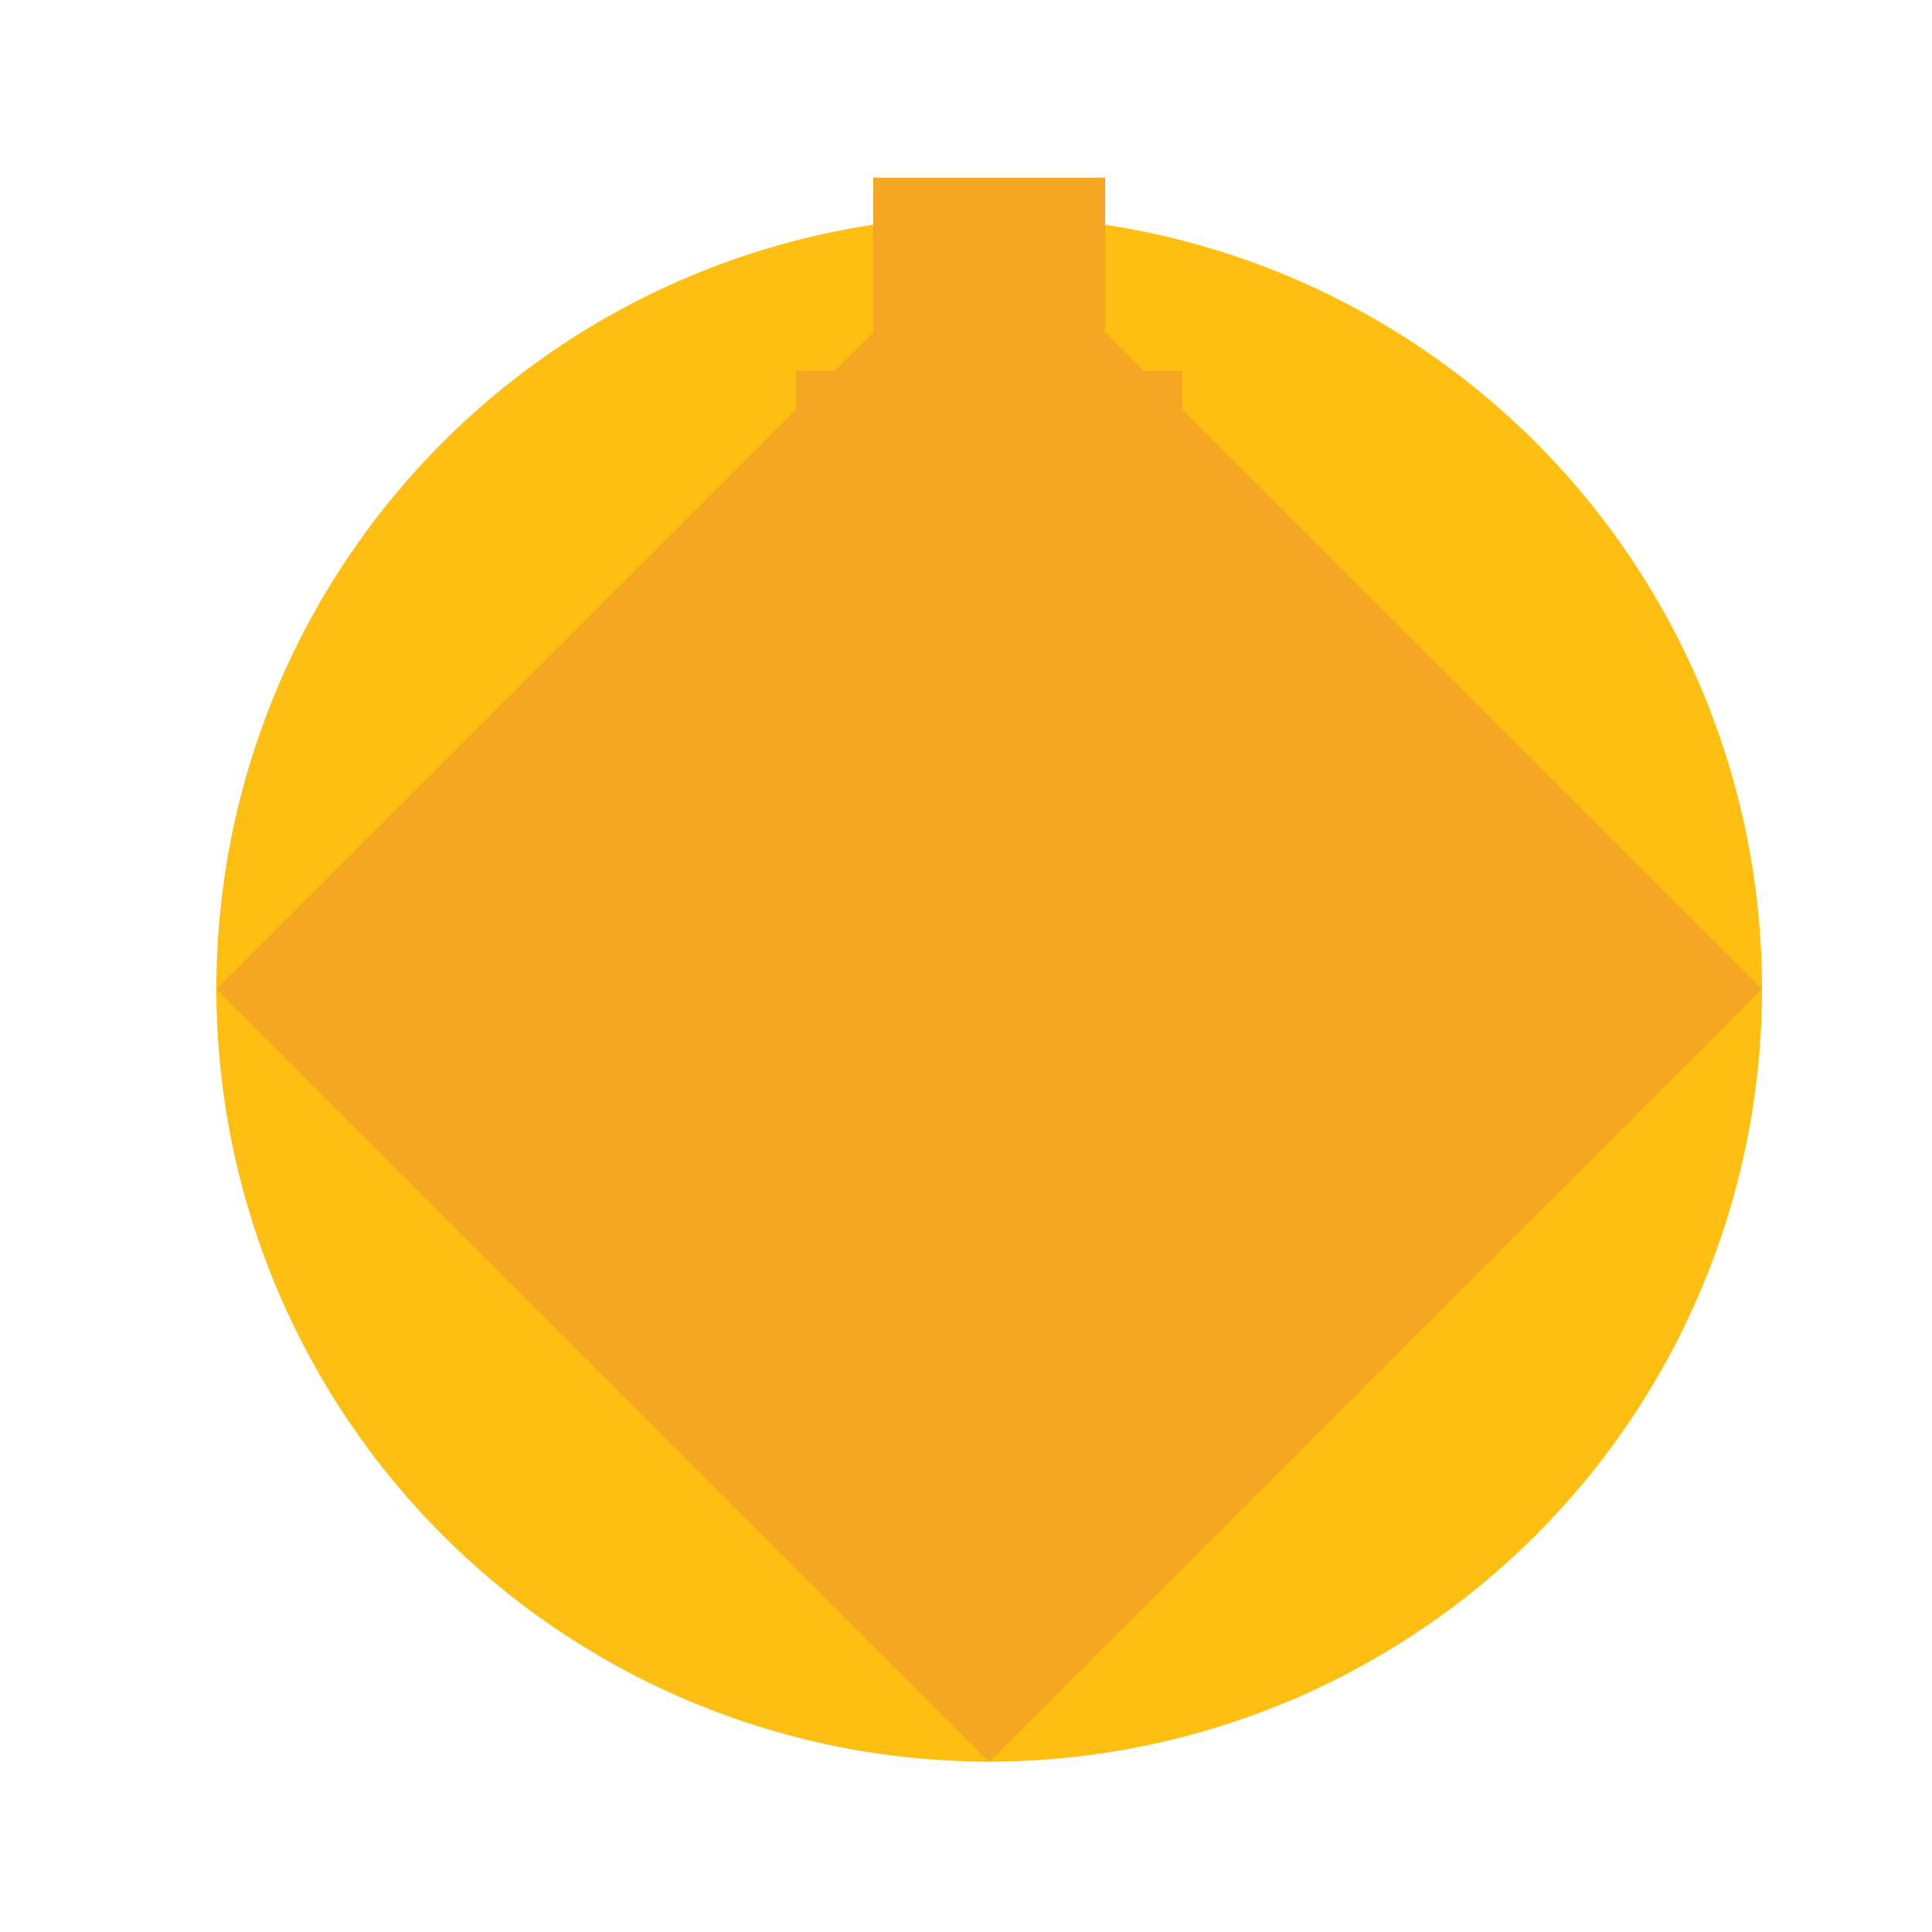<!--

Generated by DrawGPT.
Free, open source, AI generated images in SVG, PNG, and HTML Canvas format.
https://drawgpt.ai

Created: 2023-09-26T04:48:13.627Z
Link: https://drawgpt.ai/prompt/24779/

-->
<svg xmlns="http://www.w3.org/2000/svg" xmlns:xlink="http://www.w3.org/1999/xlink" width="500" height="500"><defs/><g><path fill="#FEBE12" stroke="none" paint-order="stroke fill markers" d=" M 456 256 A 200 200 0 1 1 456 255.8"/><path fill="#F5A623" stroke="none" paint-order="stroke fill markers" d=" M 56 256 L 256 56 L 456 256 L 256 456"/><path fill="none" stroke="none"/><rect fill="#F5A623" stroke="none" x="206" y="96" width="100" height="50"/><rect fill="#F5A623" stroke="none" x="226" y="46" width="60" height="50"/></g></svg>